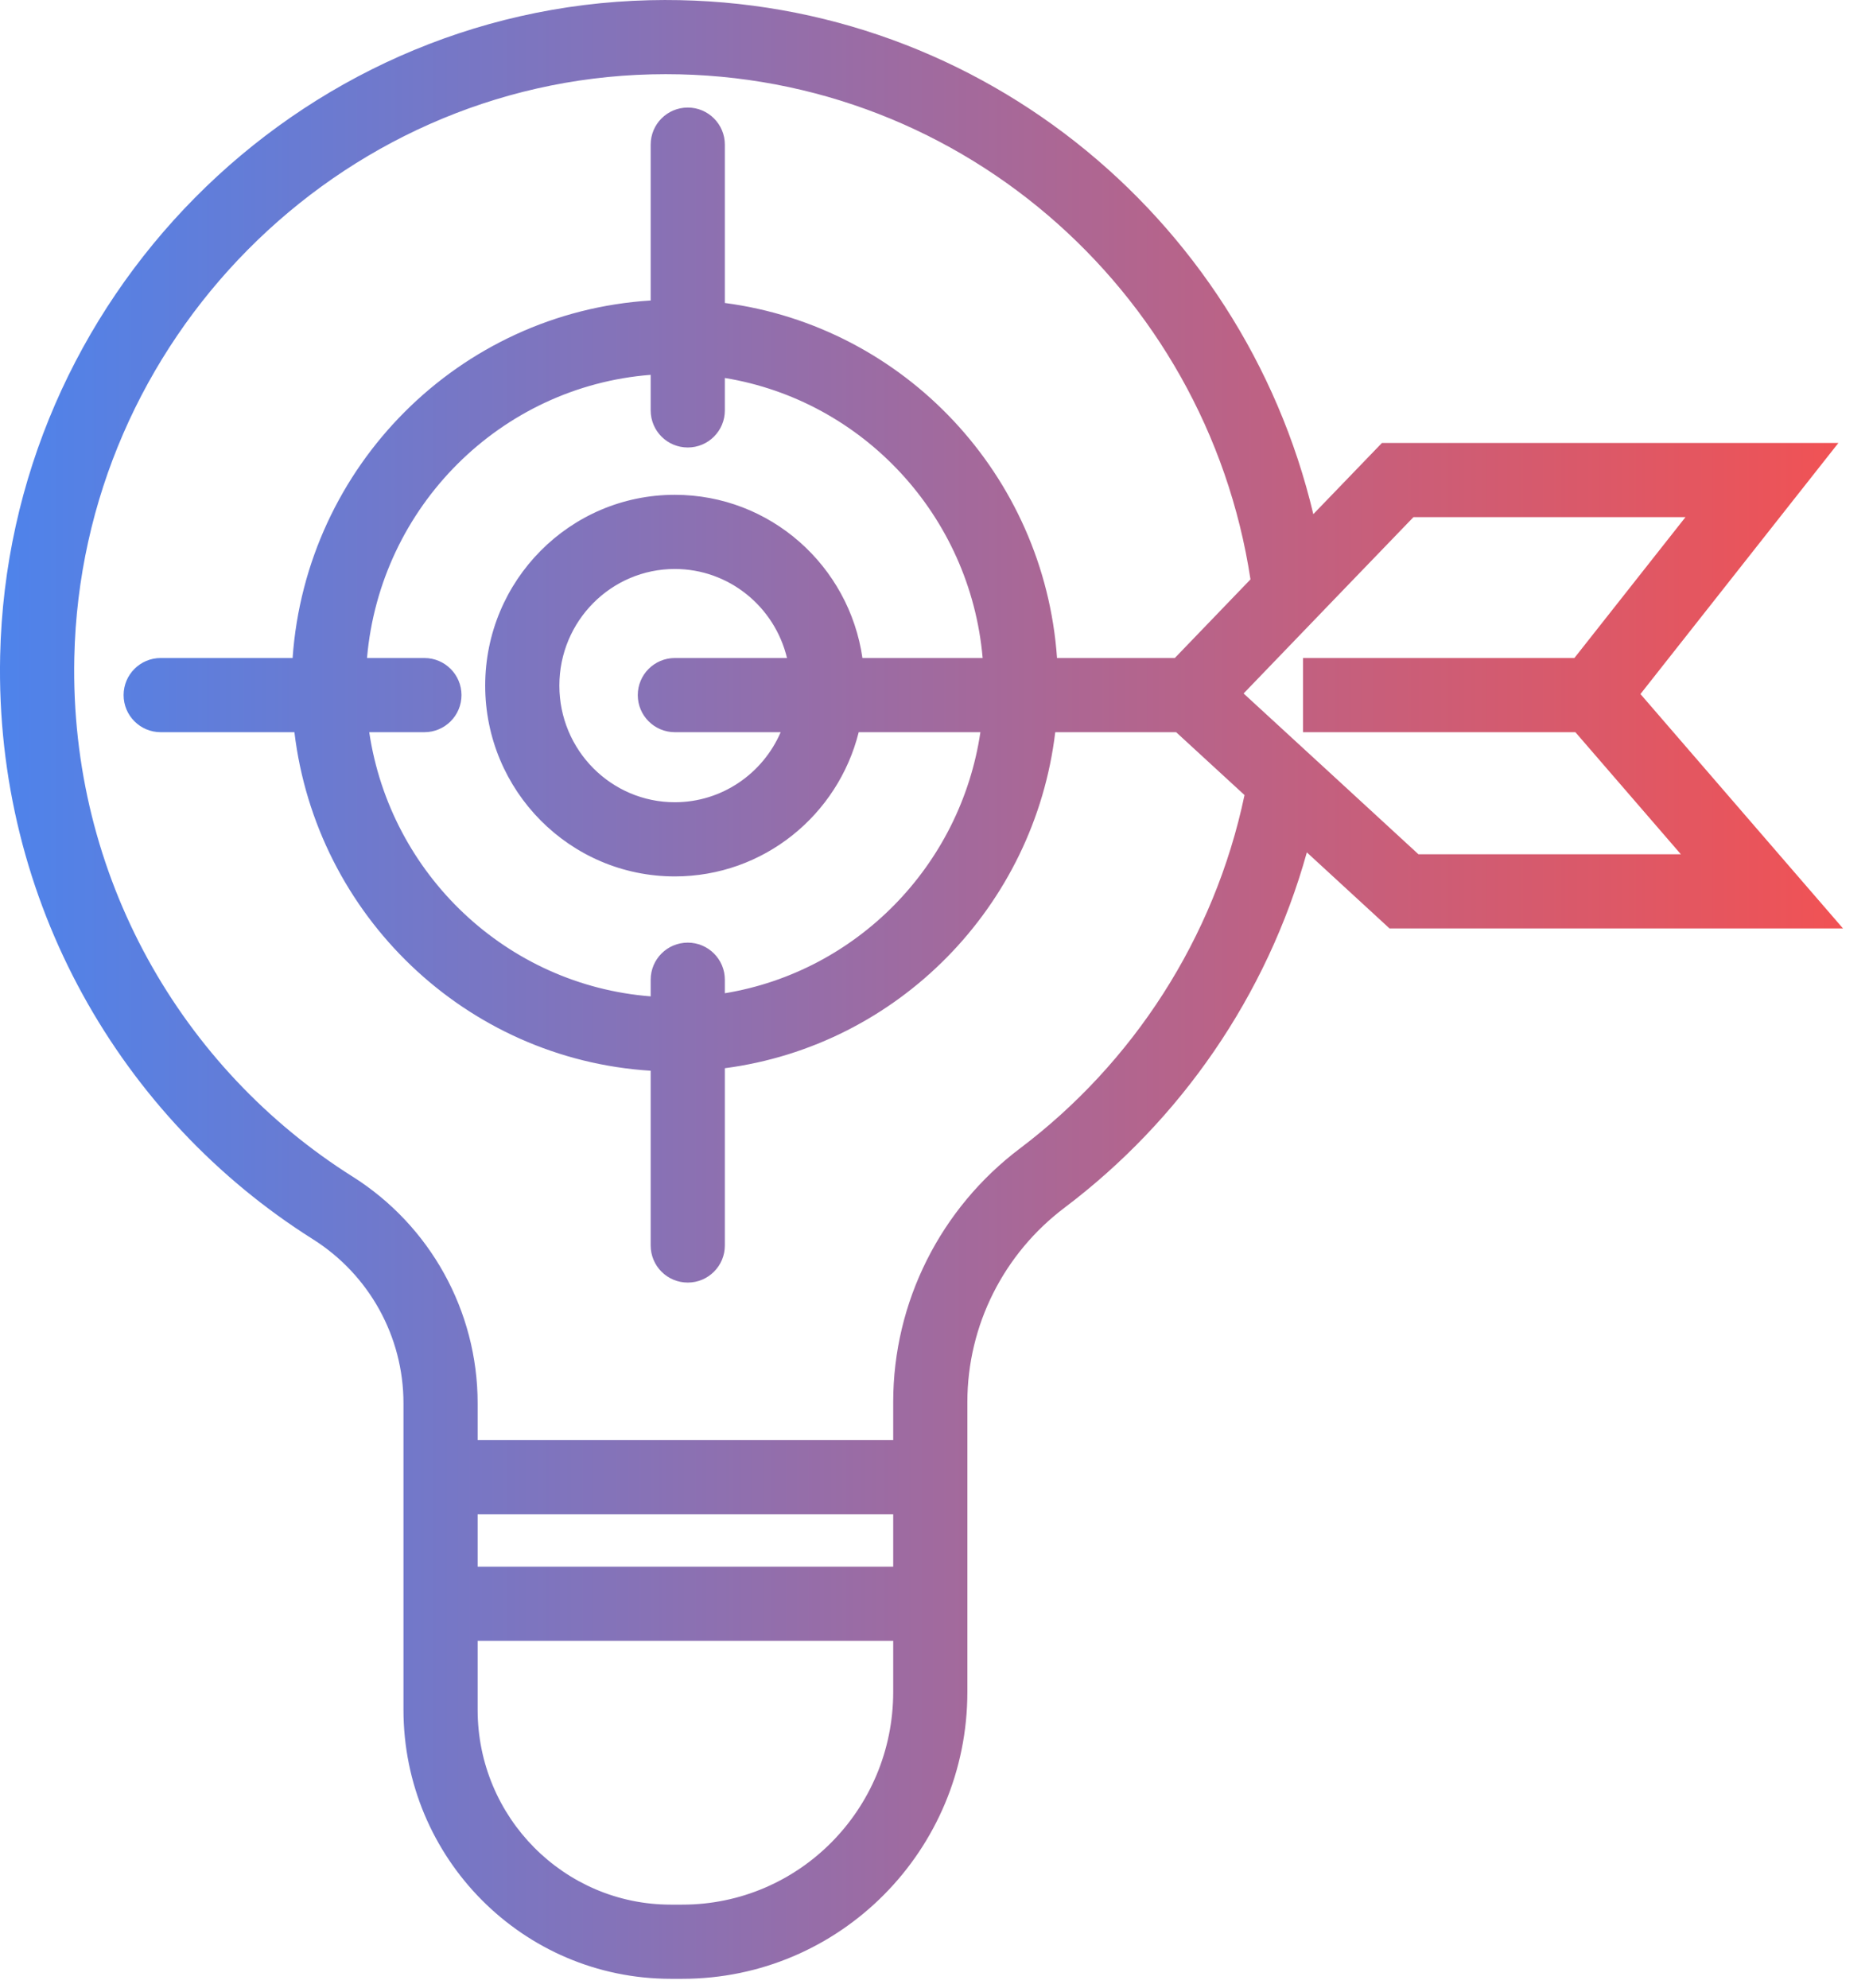 <svg width="63" height="67" viewBox="0 0 63 67" fill="none" xmlns="http://www.w3.org/2000/svg">
<path fill-rule="evenodd" clip-rule="evenodd" d="M44.269 17.33C41.872 7.226 32.736 -0.253 21.899 0.007L21.899 0.007C9.965 0.291 0.265 10.102 0.005 22.105C-0.174 30.392 4.082 37.695 10.55 41.771C12.442 42.965 13.6 45.048 13.6 47.295V57.627C13.6 62.629 17.627 66.697 22.61 66.697H23.001C28.318 66.697 32.608 62.36 32.608 57.026V47.256C32.608 44.675 33.83 42.254 35.889 40.702L35.889 40.702C39.783 37.762 42.7 33.576 44.051 28.73L46.48 30.964L46.838 31.294H47.326H59.392H62.124L60.337 29.227L55.296 23.393L60.373 16.953L61.969 14.93H59.392H47.114H46.583L46.214 15.312L44.269 17.33ZM41.95 26.798C40.933 31.639 38.181 35.838 34.384 38.706C31.707 40.724 30.108 43.88 30.108 47.256V48.54H16.1V47.295C16.1 44.185 14.497 41.306 11.884 39.657L11.883 39.657C6.131 36.031 2.345 29.537 2.505 22.159L2.505 22.159C2.736 11.474 11.378 2.758 21.959 2.506L21.959 2.506C32.143 2.262 40.661 9.723 42.151 19.529L39.6 22.179H35.63C35.197 16.002 30.476 11.005 24.433 10.212V4.875C24.433 4.185 23.873 3.625 23.183 3.625C22.492 3.625 21.933 4.185 21.933 4.875V10.128C15.477 10.532 10.317 15.707 9.863 22.179H5.416C4.726 22.179 4.166 22.739 4.166 23.429C4.166 24.119 4.726 24.679 5.416 24.679H9.924C10.662 30.849 15.692 35.699 21.933 36.09V41.98C21.933 42.671 22.492 43.23 23.183 43.23C23.873 43.23 24.433 42.671 24.433 41.98V36.005C30.265 35.24 34.867 30.559 35.57 24.679H39.645L41.95 26.798ZM33.123 22.179H29.071C28.624 19.074 25.97 16.678 22.746 16.678C19.207 16.678 16.355 19.566 16.355 23.109C16.355 26.651 19.207 29.54 22.746 29.54C25.744 29.54 28.25 27.467 28.945 24.679H33.047C32.378 29.186 28.873 32.748 24.433 33.478V33.022C24.433 32.332 23.873 31.772 23.183 31.772C22.492 31.772 21.933 32.332 21.933 33.022V33.583C17.086 33.205 13.159 29.477 12.446 24.679H14.306C14.996 24.679 15.556 24.119 15.556 23.429C15.556 22.739 14.996 22.179 14.306 22.179H12.371C12.814 17.076 16.872 13.029 21.933 12.634V13.833C21.933 14.524 22.492 15.083 23.183 15.083C23.873 15.083 24.433 14.524 24.433 13.833V12.74C29.081 13.503 32.705 17.372 33.123 22.179ZM22.746 19.178C24.572 19.178 26.114 20.452 26.528 22.179H22.748C22.058 22.179 21.498 22.739 21.498 23.429C21.498 24.119 22.058 24.679 22.748 24.679H26.315C25.714 26.072 24.337 27.04 22.746 27.04C20.606 27.04 18.855 25.289 18.855 23.109C18.855 20.929 20.606 19.178 22.746 19.178ZM16.1 52.806V51.04H30.108V52.806H16.1ZM16.1 55.306H30.108V57.026C30.108 60.997 26.919 64.197 23.001 64.197H22.61C19.025 64.197 16.1 61.266 16.1 57.627V55.306ZM56.814 17.43L53.069 22.179H43.922V24.679H53.103L56.659 28.794H47.813L44.418 25.67L44.417 25.67L41.919 23.374L44.641 20.547L44.641 20.546L47.645 17.43H56.814Z" fill="url(#paint0_linear_7905_2499)"/>
<defs>
<linearGradient id="paint0_linear_7905_2499" x1="0" y1="33.348" x2="62.124" y2="33.348" gradientUnits="userSpaceOnUse">
<stop stop-color="#4E83EB"/>
<stop offset="1" stop-color="#F15254"/>
</linearGradient>
</defs>
</svg>
